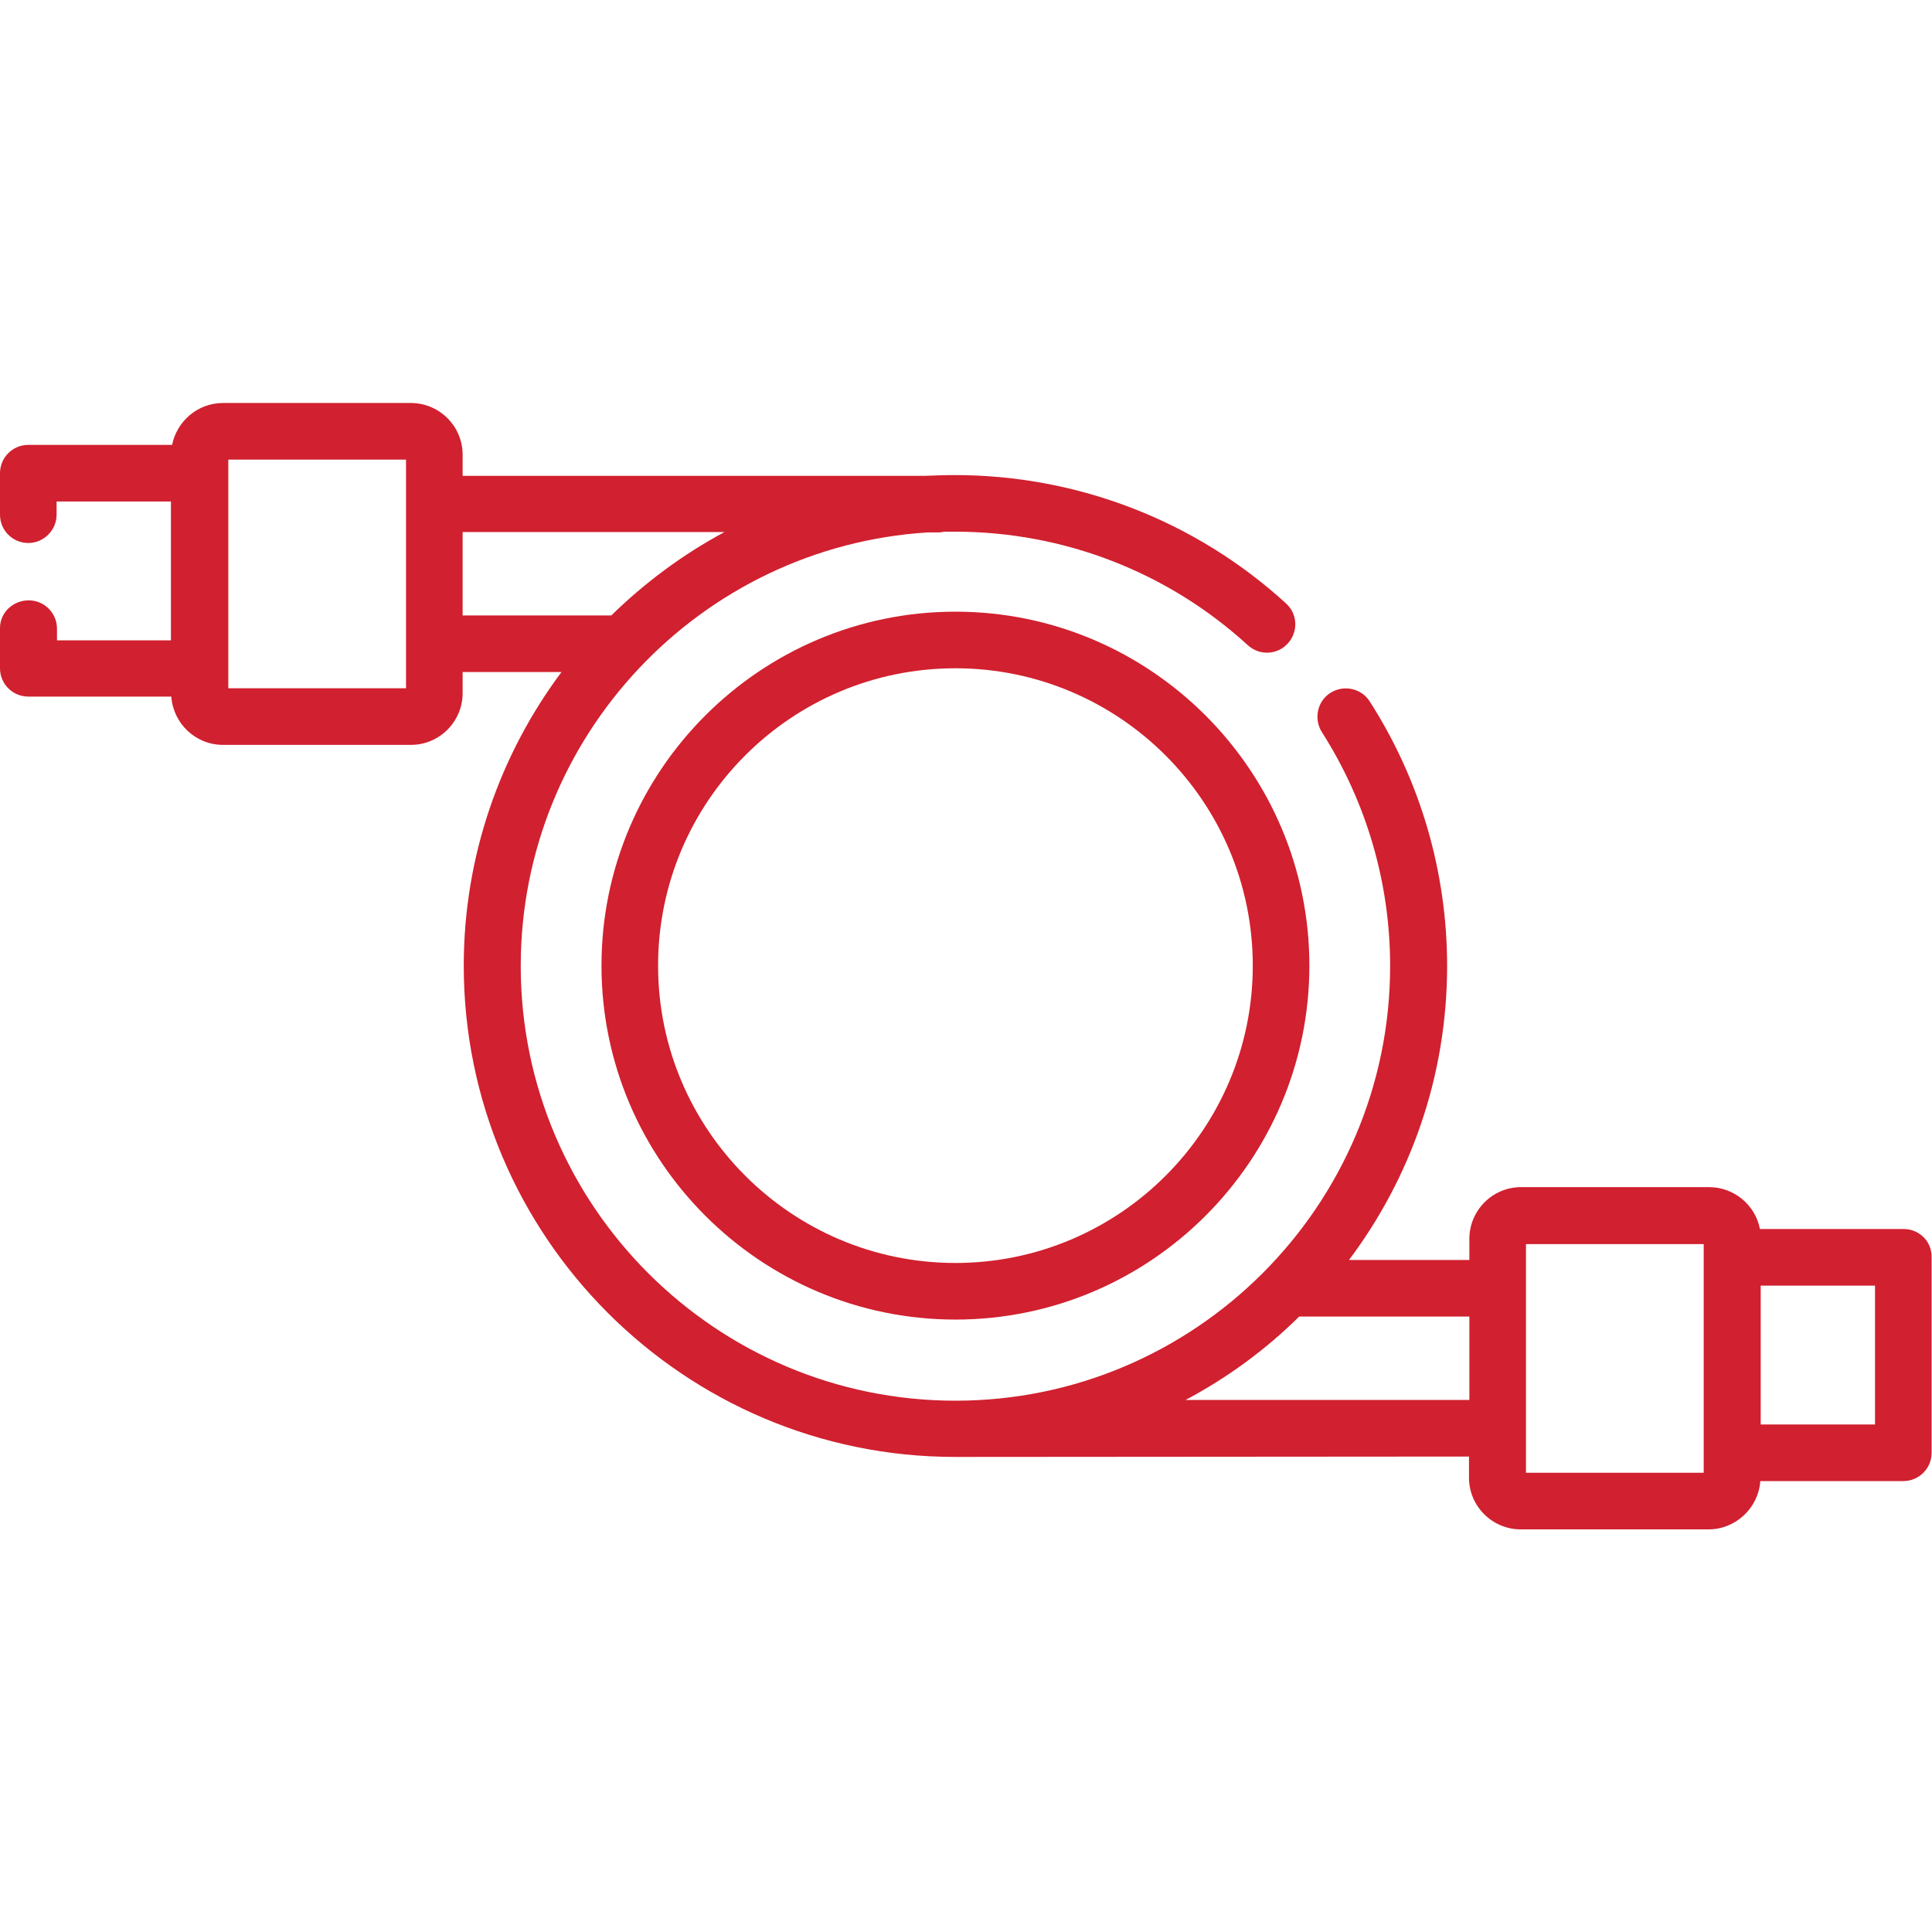 <?xml version="1.0" encoding="utf-8"?>
<!-- Generator: Adobe Illustrator 23.0.2, SVG Export Plug-In . SVG Version: 6.00 Build 0)  -->
<svg version="1.1" id="Capa_1" xmlns="http://www.w3.org/2000/svg" xmlns:xlink="http://www.w3.org/1999/xlink" x="0px" y="0px"
	 viewBox="0 0 512 512" style="enable-background:new 0 0 512 512;" xml:space="preserve">
<style type="text/css">
	.st0{fill:#D1202F;}
</style>
<g>
	<path class="st0" d="M504.5,325.7h-38.1c-1.2-6.3-6.8-11.1-13.5-11.1h-49.8c-7.6,0-13.7,6.2-13.7,13.7v5.6h-31.9
		c16.3-21.7,26-48.7,26-77.9c0-24.9-7.1-49.2-20.5-70.1c-2.2-3.5-6.9-4.5-10.4-2.3c-3.5,2.2-4.5,6.9-2.3,10.4
		c11.8,18.5,18.1,39.9,18.1,62c0,63.5-51.7,115.2-115.2,115.2c-63.5,0-115.2-51.7-115.2-115.2c0-61,47.7-111.1,107.8-114.9h2.8
		c0.6,0,1.2-0.1,1.7-0.2c0.9,0,1.9,0,2.8,0c28.8,0,56.4,10.7,77.6,30.1c3.1,2.8,7.8,2.6,10.6-0.5c2.8-3.1,2.6-7.8-0.5-10.6
		c-24-21.9-55.2-34-87.8-34c-2.6,0-5.2,0.1-7.8,0.2H122.6v-5.6c0-7.6-6.2-13.7-13.7-13.7H59.1c-6.7,0-12.2,4.8-13.5,11.1H7.5
		c-4.2,0-7.5,3.4-7.5,7.5v11c0,4.2,3.4,7.5,7.5,7.5s7.5-3.4,7.5-7.5v-3.5h30.3v36.8H15.1v-3.1c0-4.2-3.4-7.5-7.5-7.5
		S0,162.3,0,166.4v10.7c0,4.2,3.4,7.5,7.5,7.5h37.9c0.5,7.1,6.4,12.8,13.7,12.8h49.8c7.6,0,13.7-6.2,13.7-13.7v-5.6h26.2
		c-16.2,21.7-25.9,48.7-25.9,77.8c0,71.8,58.4,130.2,130.2,130.2c2.8,0,136.2-0.1,136.2-0.1v5.6c0,7.6,6.2,13.7,13.7,13.7h49.8
		c7.2,0,13.2-5.7,13.7-12.8h37.9c4.2,0,7.5-3.4,7.5-7.5v-51.8C512,329,508.6,325.7,504.5,325.7L504.5,325.7z M107.6,182.4H60.5
		v-60.6h47.1V182.4z M122.6,141H192c-11,5.9-21.1,13.4-30,22.1c0,0,0,0,0,0h-39.4L122.6,141z M314.2,371
		c11.1-5.9,21.2-13.3,30.1-22.1c0,0,0,0,0,0h45.1V371L314.2,371z M451.5,390.3h-47.1v-60.6h47.1L451.5,390.3z M496.9,377.5h-30.3
		v-36.8h30.3V377.5z"/>
	<path class="st0" d="M253.2,162.1c-51.7,0-93.8,42.1-93.8,93.8s42.1,93.8,93.8,93.8c51.7,0,93.8-42.1,93.8-93.8
		C347,204.2,304.9,162.1,253.2,162.1z M253.2,334.7c-43.4,0-78.8-35.3-78.8-78.8s35.3-78.8,78.8-78.8c43.4,0,78.8,35.3,78.8,78.8
		C332,299.4,296.6,334.7,253.2,334.7z"/>
</g>
</svg>
